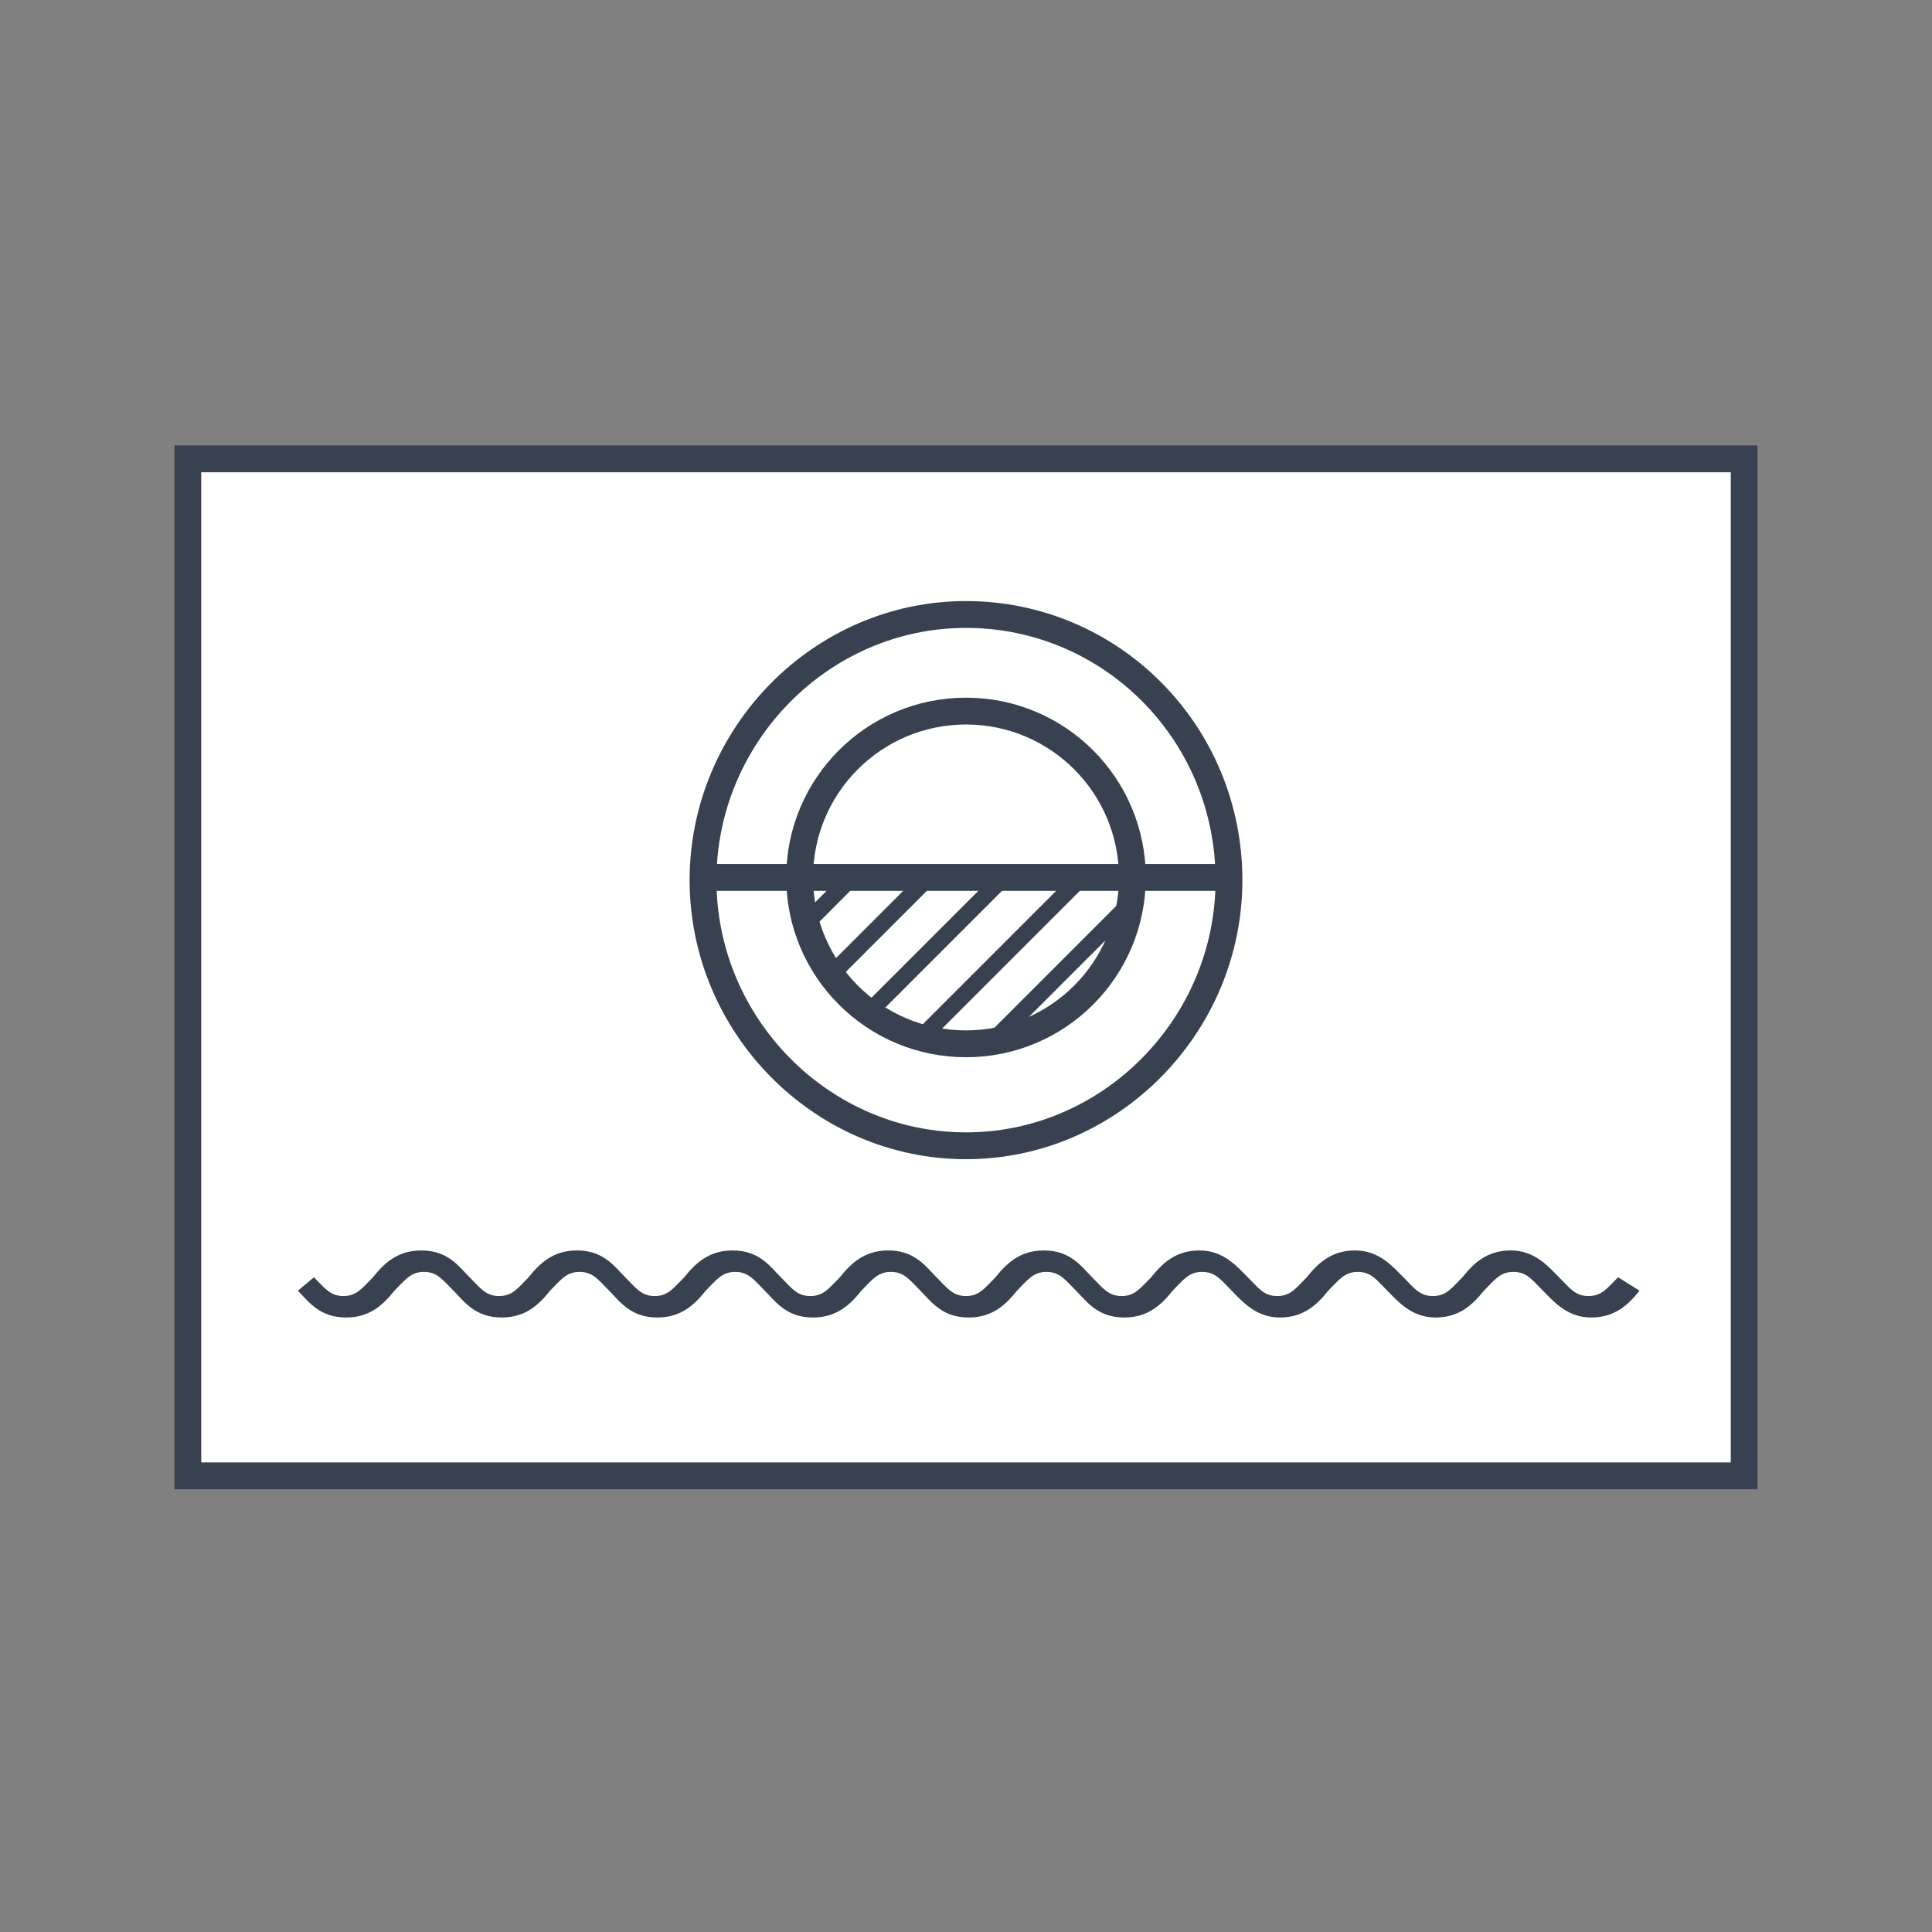 <svg height="72" width="72" xmlns="http://www.w3.org/2000/svg" xmlns:xlink="http://www.w3.org/1999/xlink"><rect width="100%" height="100%" fill="#808080" stroke="none"/><clipPath id="a"><path d="m29.8 32.9c0 3.4 2.8 6.2 6.2 6.2s6.2-2.8 6.2-6.2z"/></clipPath><g fill="#fff" stroke="#38414f" stroke-miterlimit="10"><path d="m7 17.1h58v37.9h-58z"/><path d="m36 42.7c5.4 0 9.8-4.5 9.8-9.9 0-5.5-4.4-9.9-9.8-9.9s-9.8 4.5-9.8 9.9 4.4 9.9 9.8 9.9"/><circle cx="36" cy="32.7" r="6.2"/><path d="m26 32.7h20"/></g><g clip-path="url(#a)"><path d="m35 18.2-21.7 21.7m23.1-20.3-21.7 21.7m23.1-20.3-21.7 21.7m23.1-20.3-21.7 21.7m23.1-20.3-21.7 21.8m23.2-20.4-21.8 21.8m23.2-20.4-21.8 21.8m23.2-20.3-21.7 21.7m23.1-20.3-21.7 21.7m23.1-20.3-21.7 21.7m23.1-20.3-21.7 21.7m23.1-20.3-21.7 21.7m23.2-20.3-21.8 21.8m23.2-20.4-21.8 21.8m24.6-18.9-21.7 21.7m20.3-23.1-21.8 21.7" fill="none" stroke="#38414f" stroke-miterlimit="10" stroke-width=".624"/></g><path d="m60.3 47.6c-.4.4-.6.7-1.1.7s-.7-.3-1.1-.7-.9-1-1.8-1-1.4.5-1.8 1c-.4.4-.6.7-1.1.7s-.7-.3-1.1-.7-.9-1-1.8-1-1.4.5-1.8 1c-.4.4-.6.7-1.1.7s-.7-.3-1.1-.7-.9-1-1.8-1-1.4.5-1.8 1c-.4.4-.6.7-1.1.7s-.7-.3-1.1-.7-.8-1-1.8-1c-.9 0-1.4.5-1.8 1-.4.4-.6.7-1.1.7s-.7-.3-1.1-.7-.8-1-1.8-1c-.9 0-1.4.5-1.8 1-.4.4-.6.7-1.1.7s-.7-.3-1.1-.7-.8-1-1.8-1c-.9 0-1.4.5-1.8 1-.4.4-.6.7-1.1.7s-.7-.3-1.1-.7-.8-1-1.8-1c-.9 0-1.4.5-1.8 1-.4.4-.6.7-1.1.7s-.7-.3-1.1-.7-.8-1-1.8-1c-.9 0-1.4.5-1.8 1-.4.4-.6.7-1.1.7s-.7-.3-1.1-.7l-.6.5c.4.4.8 1 1.8 1 .9 0 1.4-.5 1.8-1 .4-.4.6-.7 1.1-.7s.7.3 1.1.7.8 1 1.8 1c.9 0 1.4-.5 1.8-1 .4-.4.6-.7 1.1-.7s.7.3 1.1.7.8 1 1.8 1c.9 0 1.4-.5 1.8-1 .4-.4.6-.7 1.1-.7s.7.3 1.1.7.8 1 1.8 1c.9 0 1.4-.5 1.8-1 .4-.4.6-.7 1.1-.7s.7.3 1.1.7.8 1 1.8 1c.9 0 1.4-.5 1.8-1 .4-.4.6-.7 1.1-.7s.7.3 1.1.7.8 1 1.8 1c.9 0 1.4-.5 1.8-1 .4-.4.6-.7 1.1-.7s.7.3 1.1.7.9 1 1.8 1 1.4-.5 1.8-1c.4-.4.6-.7 1.1-.7s.7.3 1.1.7.9 1 1.8 1 1.4-.5 1.8-1c.4-.4.6-.7 1.1-.7s.7.3 1.1.7.9 1 1.8 1 1.4-.5 1.8-1z" fill="#38414f"/></svg>
